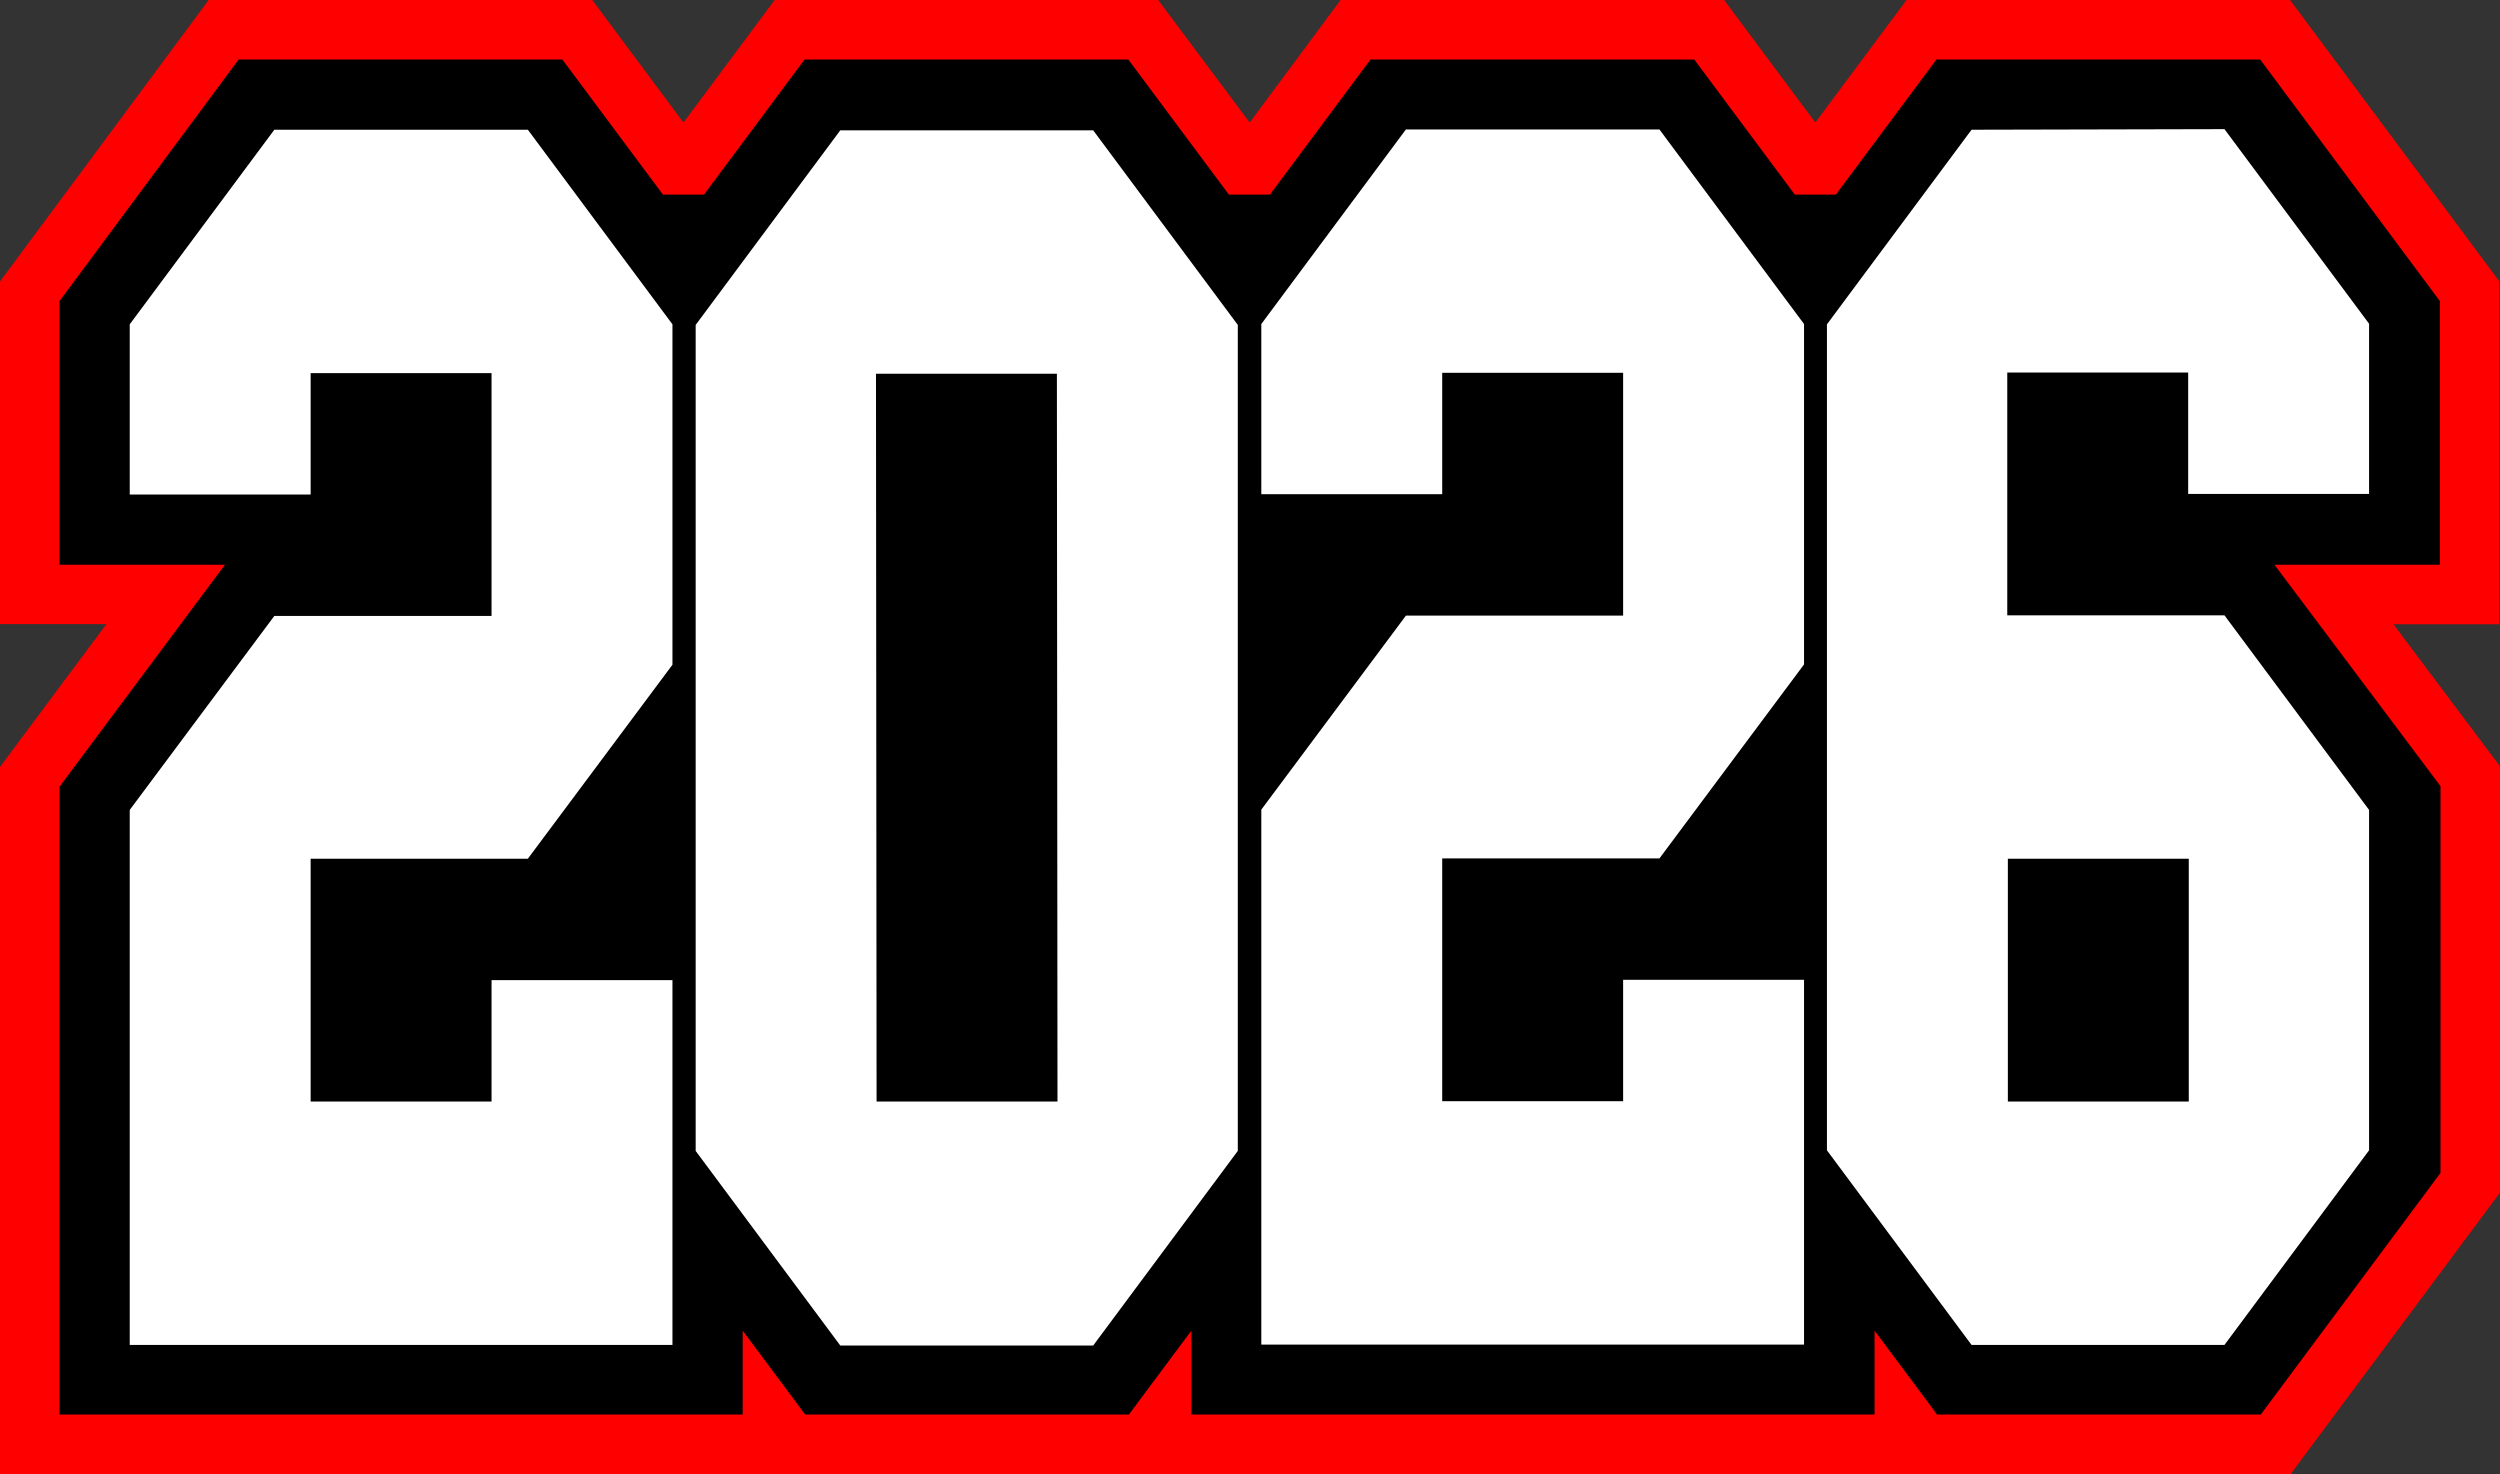 <svg id="Layer_1" data-name="Layer 1" xmlns="http://www.w3.org/2000/svg" viewBox="0 0 420.1 247.7">
  <rect x="0" y="0" width="420.1" height="247.7" fill="#333333" stroke="none"/>
  <defs>
    <style>
    </style>
  </defs>
  <g id="year2026Patch">
    <path id="backFelt" fill="red" d="M410.1,118.77v71.64L374.92,237.7H-10V118.88l17.88-24H-10V37.3C-6.82,33,22.13-6,25.07-10H89.52l15.33,20.59L120.18-10h64.44L200,10.59,215.28-10h64.44l15.33,20.59L310.38-10h64.44c2.92,3.91,32,43,35.18,47.29V94.9H392.2Z" transform="translate(10 10)"/>
    <path id="frontFelt" fill="black" d="M400,40.6,369.8,0H315.4L298.5,22.7h-6.9L274.7,0H220.3L203.4,22.7h-6.9L179.6,0H125.2L108.3,22.7h-6.9L84.5,0H30.1L0,40.6V84.9H27.8L0,122.2V227.7H114.8V213.6l10.5,14.1h54.4l10.5-14.1v14.1H305V213.6l10.5,14.1h54.4l30.2-40.6v-65L372.2,84.9H400Z" transform="translate(10 10)"/>
    <polygon fill="white" id="FirstChenilleDigit" points="46.1 21.8 21.8 54.5 21.8 83.1 52.2 83.1 52.2 62.7 82.6 62.7 82.6 103.5 46.1 103.5 21.8 136.1 21.8 226 113 226 113 164.7 82.6 164.7 82.6 185.1 52.2 185.1 52.2 144.3 88.7 144.3 113 111.7 113 54.5 88.7 21.8 46.1 21.8"/>
    <path fill="white" id="SecondChenilleDigit" d="M173.7,11.9H131.2L106.9,44.6V183.4l24.3,32.7h42.5L198,183.4V44.6ZM137.3,175.1l-.1-122.3h30.4l.1,122.3Z" transform="translate(10 10)"/>
    <polygon fill="white" id="ThirdChenilleDigit" points="236.25 21.75 211.95 54.45 211.95 83.05 242.35 83.05 242.35 62.65 272.75 62.65 272.75 103.45 236.25 103.45 211.95 136.05 211.95 225.95 303.15 225.95 303.15 164.65 272.75 164.65 272.75 185.05 242.35 185.05 242.35 144.25 278.85 144.25 303.15 111.65 303.15 54.45 278.85 21.75 236.25 21.75"/>
    <path fill="white" id="FourthChenilleDigit" d="M321.3,11.8,297,44.5V183.3L321.3,216h42.5l24.3-32.7V126.1L363.8,93.4H327.3V52.6h30.4V73h30.4V44.4L363.8,11.7Zm36.5,122.5v40.8H327.4V134.3Z" transform="translate(10 10)"/>
  </g>
</svg>
